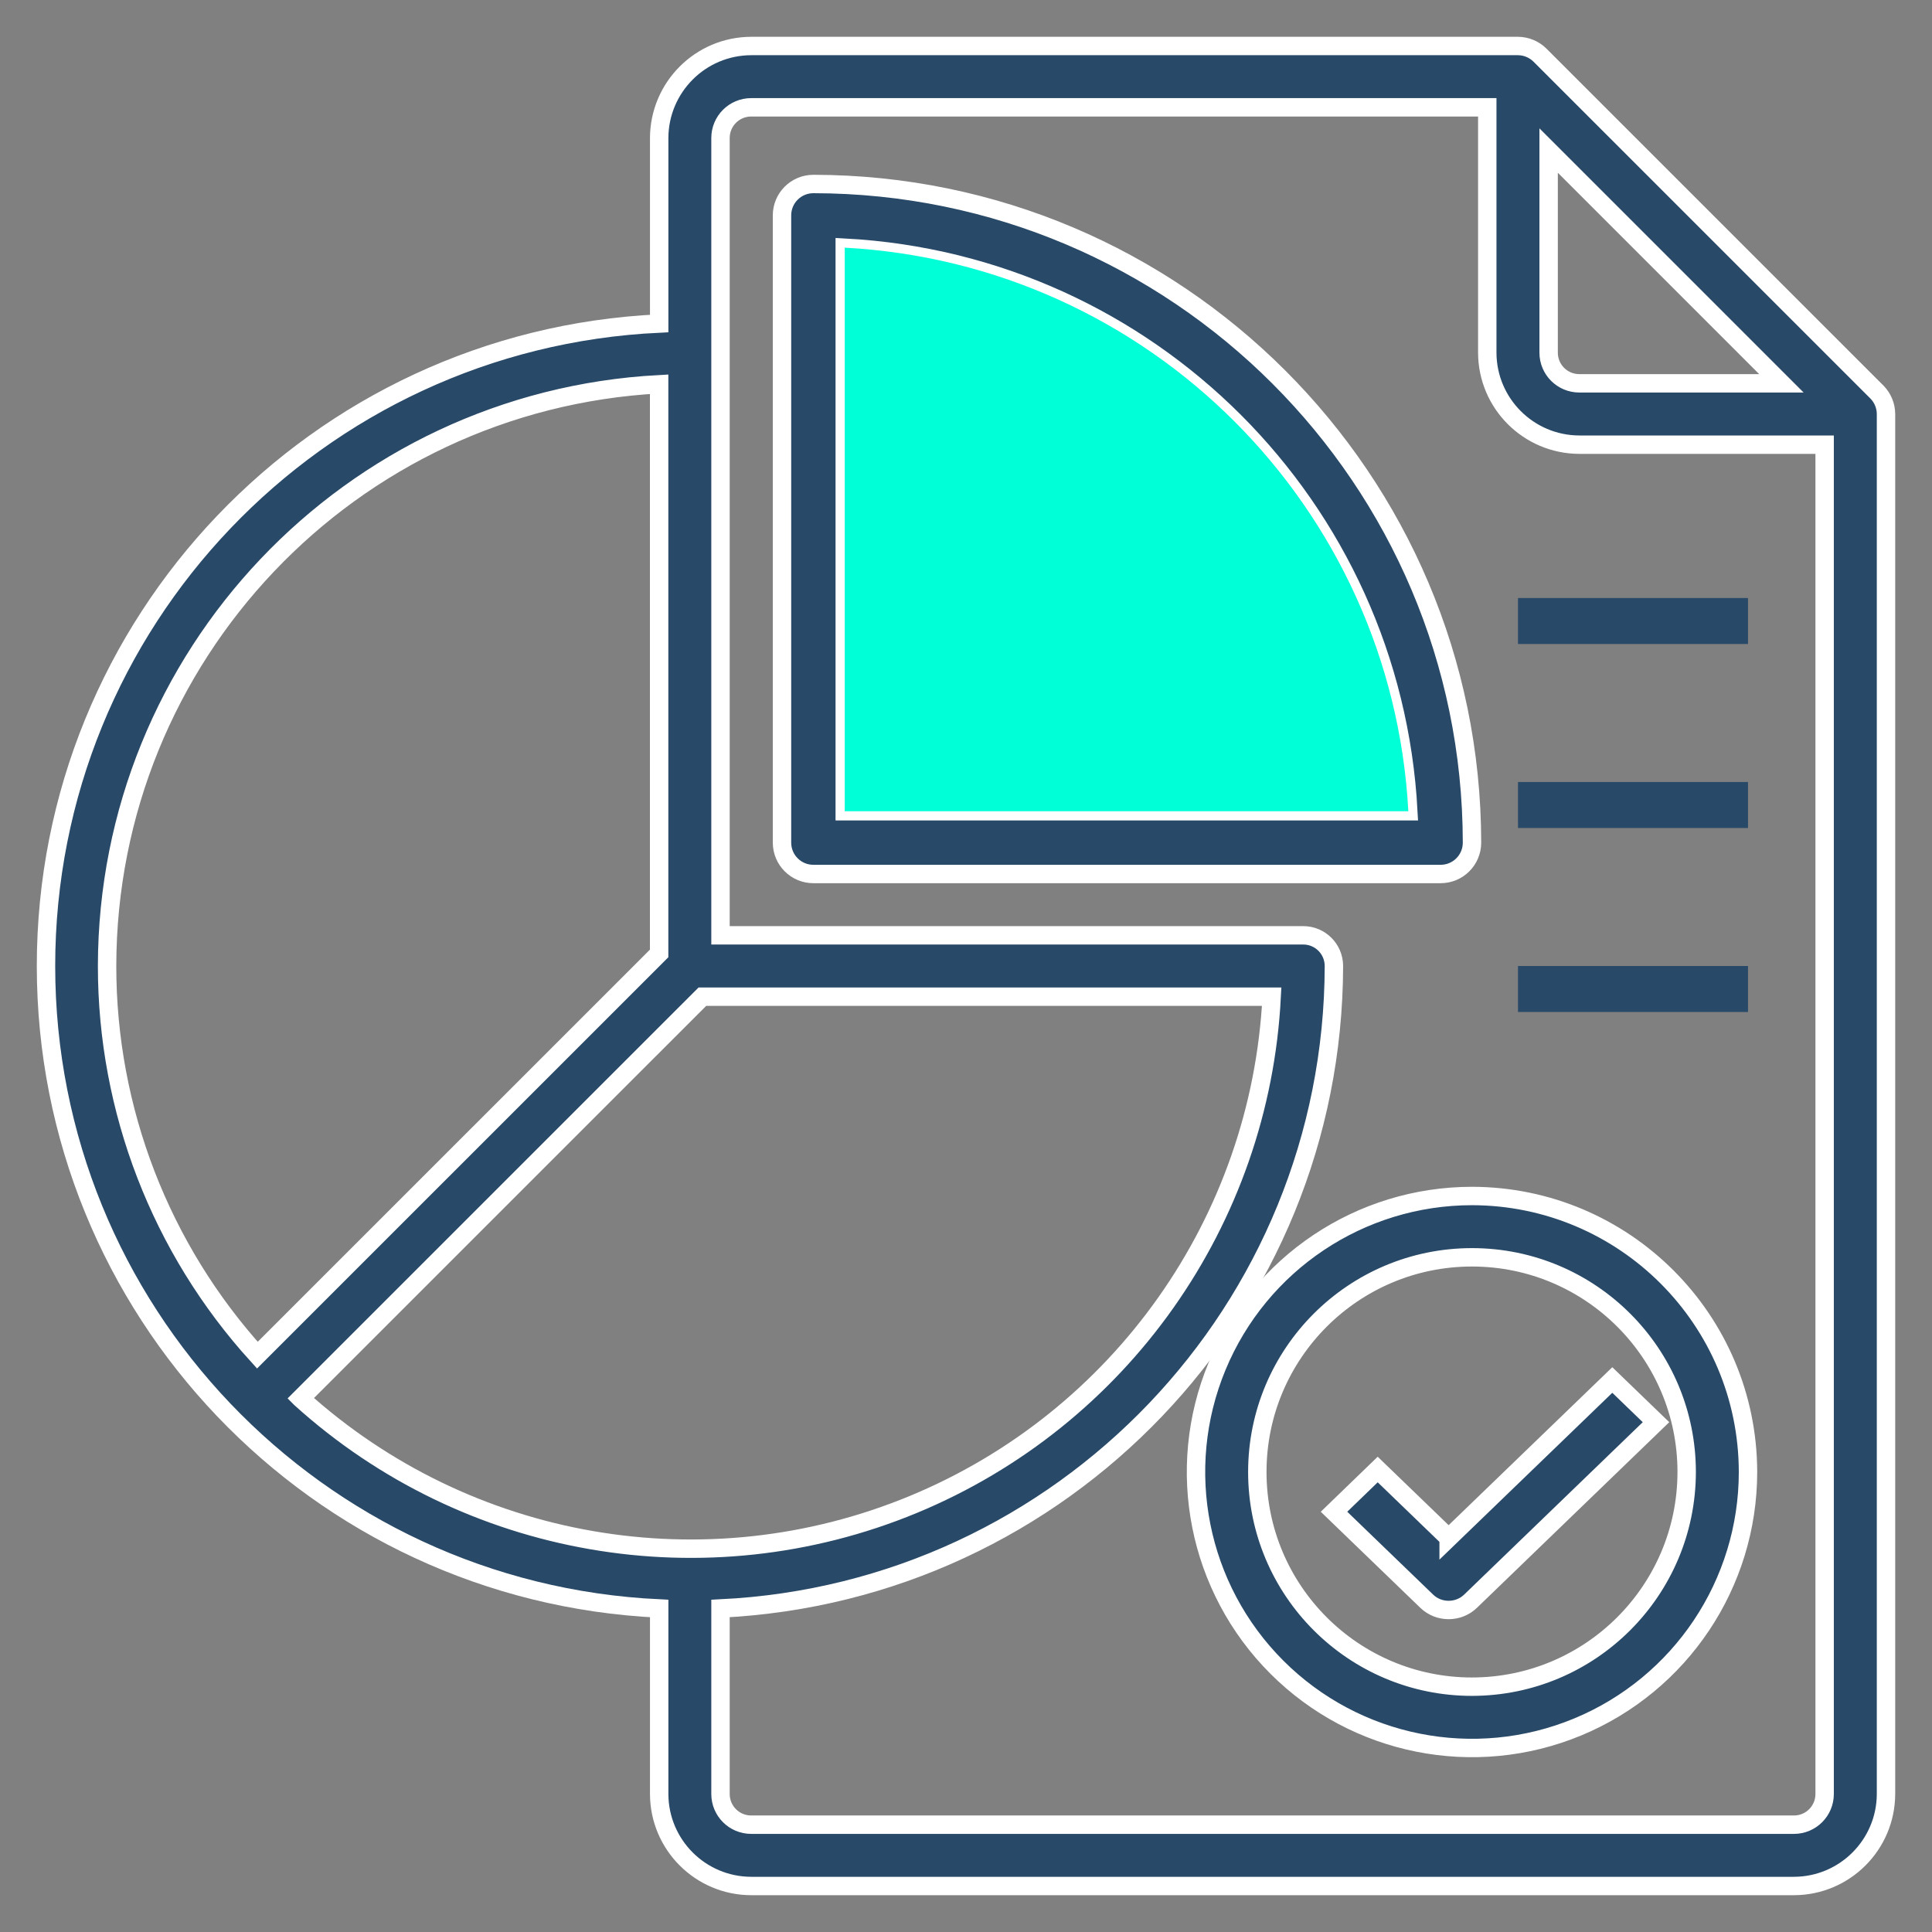 <svg xmlns="http://www.w3.org/2000/svg" width="42" height="42" viewBox="0 0 42 42">
    <rect x="0" y="0" width="42" height="42" fill="#808080" stroke="none"/>
    <g fill="none" fill-rule="evenodd">
        <g>
            <g>
                <g>
                    <path fill="#284967" fill-rule="nonzero" stroke="#FFF" stroke-width=".4" d="M39.807 7.527L32.472.193C32.345.071 32.176.001 32 0h-16.67c-1.103.003-1.996.897-2 2v4.033C5.87 6.383 0 12.533 0 20c0 7.468 5.869 13.617 13.33 13.967V38c.003 1.103.896 1.997 2 2H38c1.103-.003 1.997-.897 2-2V8c-.001-.177-.07-.346-.193-.473h0zm-7.141-5.254l5.06 5.06h-4.394c-.368 0-.666-.298-.666-.666V2.273zM1.328 20c.009-6.733 5.278-12.285 12.001-12.647v12.374L4.595 28.46C2.492 26.144 1.327 23.128 1.328 20h0zm4.207 9.4l8.734-8.733h12.376c-.248 4.875-3.282 9.173-7.794 11.04-4.512 1.866-9.695.968-13.316-2.307zM38.666 38c0 .368-.298.667-.666.667H15.33c-.369 0-.667-.299-.667-.667v-4.033c7.456-.36 13.321-6.503 13.335-13.967 0-.368-.298-.667-.667-.667H14.663V2c0-.368.298-.667.667-.667h16.002v5.334c.003 1.103.897 1.996 2 2h5.334V38z" transform="translate(-1116 -3974) translate(97 3970) translate(1020 5)"/>
                    <path fill="#284967" fill-rule="nonzero" stroke="#FFF" stroke-width=".4" d="M16.682 3c-.377 0-.682.305-.682.682v13.636c0 .377.305.682.682.682h13.636c.377 0 .682-.305.682-.682C30.991 9.414 24.586 3.008 16.682 3zm.682 13.636V4.384c6.614.355 11.897 5.638 12.252 12.252H17.364z" transform="translate(-1116 -3974) translate(97 3970) translate(1020 5)"/>
                    <path fill="#00FFD6" d="M17.364 16.636V4.384c6.614.355 11.897 5.638 12.252 12.252H17.364z" transform="translate(-1116 -3974) translate(97 3970) translate(1020 5)"/>
                    <path fill="#284967" fill-rule="nonzero" stroke="#FFF" stroke-width=".4" d="M31 25c-2.427 0-4.614 1.462-5.543 3.704-.929 2.242-.415 4.823 1.3 6.538 1.716 1.716 4.297 2.23 6.54 1.301C35.537 35.614 37 33.427 37 31c-.005-3.312-2.688-5.995-6-6h0zm0 10.667c-2.577 0-4.667-2.09-4.667-4.667s2.09-4.667 4.667-4.667 4.667 2.09 4.667 4.667c-.003 2.576-2.09 4.664-4.667 4.667h0z" transform="translate(-1116 -3974) translate(97 3970) translate(1020 5)"/>
                    <path fill="#284967" fill-rule="nonzero" stroke="#FFF" stroke-width=".4" d="M30.492 32.434l-1.542-1.488-.95.918 2.017 1.946c.262.253.687.253.95 0L35 29.917 34.05 29l-3.558 3.434z" transform="translate(-1116 -3974) translate(97 3970) translate(1020 5)"/>
                    <path fill="#284967" fill-rule="nonzero" d="M32 12L37 12 37 13 32 13zM32 16L37 16 37 17 32 17zM32 20L37 20 37 21 32 21z" transform="translate(-1116 -3974) translate(97 3970) translate(1020 5)"/>
                </g>
            </g>
        </g>
    </g>
</svg>
